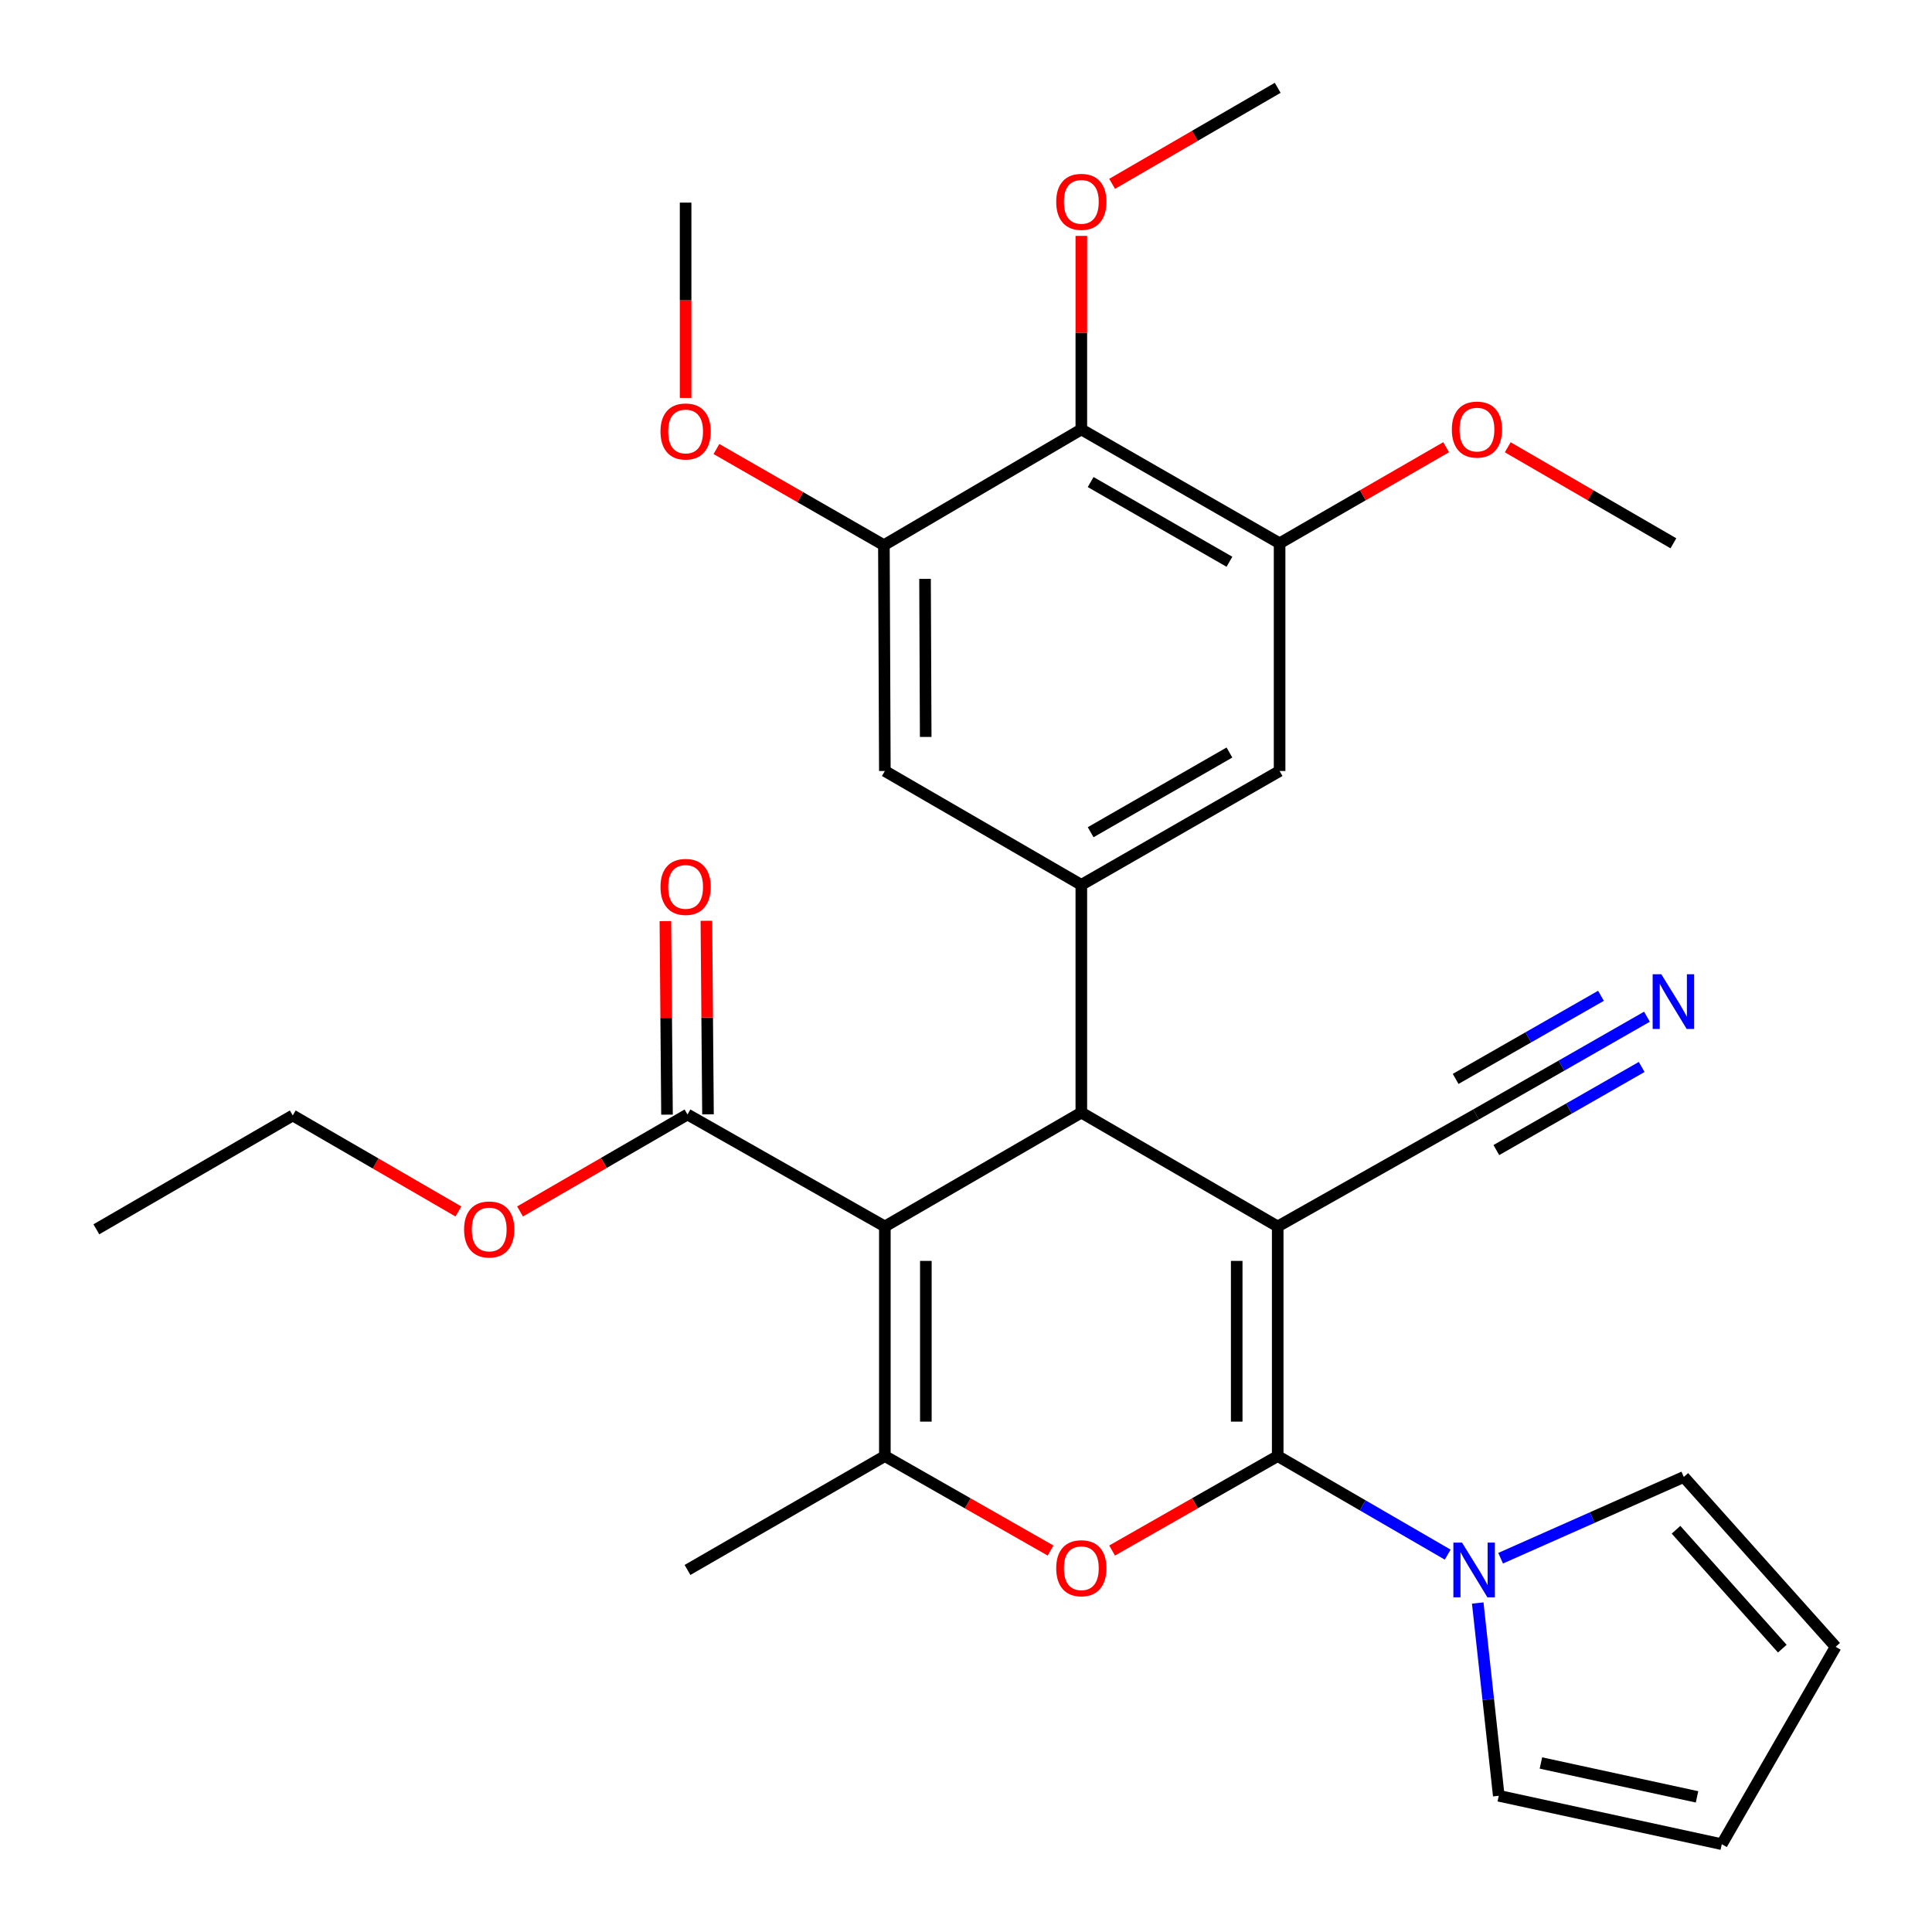 <?xml version='1.0' encoding='iso-8859-1'?>
<svg version='1.1' baseProfile='full'
              xmlns='http://www.w3.org/2000/svg'
                      xmlns:rdkit='http://www.rdkit.org/xml'
                      xmlns:xlink='http://www.w3.org/1999/xlink'
                  xml:space='preserve'
width='1000px' height='1000px' viewBox='0 0 1000 1000'>
<!-- END OF HEADER -->
<rect style='opacity:1.0;fill:#FFFFFF;stroke:none' width='1000' height='1000' x='0' y='0'> </rect>
<path class='bond-0' d='M 661.338,634.816 L 661.338,753.659' style='fill:none;fill-rule:evenodd;stroke:#000000;stroke-width:6px;stroke-linecap:butt;stroke-linejoin:miter;stroke-opacity:1' />
<path class='bond-0' d='M 640.12,652.642 L 640.12,735.833' style='fill:none;fill-rule:evenodd;stroke:#000000;stroke-width:6px;stroke-linecap:butt;stroke-linejoin:miter;stroke-opacity:1' />
<path class='bond-2' d='M 661.338,634.816 L 559.693,575.877' style='fill:none;fill-rule:evenodd;stroke:#000000;stroke-width:6px;stroke-linecap:butt;stroke-linejoin:miter;stroke-opacity:1' />
<path class='bond-7' d='M 661.338,634.816 L 763.974,576.856' style='fill:none;fill-rule:evenodd;stroke:#000000;stroke-width:6px;stroke-linecap:butt;stroke-linejoin:miter;stroke-opacity:1' />
<path class='bond-3' d='M 661.338,753.659 L 618.478,778.104' style='fill:none;fill-rule:evenodd;stroke:#000000;stroke-width:6px;stroke-linecap:butt;stroke-linejoin:miter;stroke-opacity:1' />
<path class='bond-3' d='M 618.478,778.104 L 575.618,802.549' style='fill:none;fill-rule:evenodd;stroke:#FF0000;stroke-width:6px;stroke-linecap:butt;stroke-linejoin:miter;stroke-opacity:1' />
<path class='bond-5' d='M 661.338,753.659 L 705.334,779.169' style='fill:none;fill-rule:evenodd;stroke:#000000;stroke-width:6px;stroke-linecap:butt;stroke-linejoin:miter;stroke-opacity:1' />
<path class='bond-5' d='M 705.334,779.169 L 749.329,804.679' style='fill:none;fill-rule:evenodd;stroke:#0000FF;stroke-width:6px;stroke-linecap:butt;stroke-linejoin:miter;stroke-opacity:1' />
<path class='bond-1' d='M 458,634.816 L 559.693,575.877' style='fill:none;fill-rule:evenodd;stroke:#000000;stroke-width:6px;stroke-linecap:butt;stroke-linejoin:miter;stroke-opacity:1' />
<path class='bond-4' d='M 458,634.816 L 458,753.659' style='fill:none;fill-rule:evenodd;stroke:#000000;stroke-width:6px;stroke-linecap:butt;stroke-linejoin:miter;stroke-opacity:1' />
<path class='bond-4' d='M 479.218,652.642 L 479.218,735.833' style='fill:none;fill-rule:evenodd;stroke:#000000;stroke-width:6px;stroke-linecap:butt;stroke-linejoin:miter;stroke-opacity:1' />
<path class='bond-8' d='M 458,634.816 L 355.848,576.856' style='fill:none;fill-rule:evenodd;stroke:#000000;stroke-width:6px;stroke-linecap:butt;stroke-linejoin:miter;stroke-opacity:1' />
<path class='bond-6' d='M 559.693,575.877 L 559.693,458' style='fill:none;fill-rule:evenodd;stroke:#000000;stroke-width:6px;stroke-linecap:butt;stroke-linejoin:miter;stroke-opacity:1' />
<path class='bond-30' d='M 543.767,802.552 L 500.883,778.106' style='fill:none;fill-rule:evenodd;stroke:#FF0000;stroke-width:6px;stroke-linecap:butt;stroke-linejoin:miter;stroke-opacity:1' />
<path class='bond-30' d='M 500.883,778.106 L 458,753.659' style='fill:none;fill-rule:evenodd;stroke:#000000;stroke-width:6px;stroke-linecap:butt;stroke-linejoin:miter;stroke-opacity:1' />
<path class='bond-24' d='M 458,753.659 L 355.848,812.61' style='fill:none;fill-rule:evenodd;stroke:#000000;stroke-width:6px;stroke-linecap:butt;stroke-linejoin:miter;stroke-opacity:1' />
<path class='bond-15' d='M 776.715,806.529 L 824.126,785.499' style='fill:none;fill-rule:evenodd;stroke:#0000FF;stroke-width:6px;stroke-linecap:butt;stroke-linejoin:miter;stroke-opacity:1' />
<path class='bond-15' d='M 824.126,785.499 L 871.536,764.469' style='fill:none;fill-rule:evenodd;stroke:#000000;stroke-width:6px;stroke-linecap:butt;stroke-linejoin:miter;stroke-opacity:1' />
<path class='bond-16' d='M 764.873,829.709 L 770.317,879.603' style='fill:none;fill-rule:evenodd;stroke:#0000FF;stroke-width:6px;stroke-linecap:butt;stroke-linejoin:miter;stroke-opacity:1' />
<path class='bond-16' d='M 770.317,879.603 L 775.761,929.497' style='fill:none;fill-rule:evenodd;stroke:#000000;stroke-width:6px;stroke-linecap:butt;stroke-linejoin:miter;stroke-opacity:1' />
<path class='bond-12' d='M 559.693,458 L 458,399.062' style='fill:none;fill-rule:evenodd;stroke:#000000;stroke-width:6px;stroke-linecap:butt;stroke-linejoin:miter;stroke-opacity:1' />
<path class='bond-13' d='M 559.693,458 L 662.317,399.062' style='fill:none;fill-rule:evenodd;stroke:#000000;stroke-width:6px;stroke-linecap:butt;stroke-linejoin:miter;stroke-opacity:1' />
<path class='bond-13' d='M 564.519,430.76 L 636.356,389.503' style='fill:none;fill-rule:evenodd;stroke:#000000;stroke-width:6px;stroke-linecap:butt;stroke-linejoin:miter;stroke-opacity:1' />
<path class='bond-14' d='M 763.974,576.856 L 808.22,551.552' style='fill:none;fill-rule:evenodd;stroke:#000000;stroke-width:6px;stroke-linecap:butt;stroke-linejoin:miter;stroke-opacity:1' />
<path class='bond-14' d='M 808.22,551.552 L 852.467,526.249' style='fill:none;fill-rule:evenodd;stroke:#0000FF;stroke-width:6px;stroke-linecap:butt;stroke-linejoin:miter;stroke-opacity:1' />
<path class='bond-14' d='M 774.507,595.275 L 812.117,573.767' style='fill:none;fill-rule:evenodd;stroke:#000000;stroke-width:6px;stroke-linecap:butt;stroke-linejoin:miter;stroke-opacity:1' />
<path class='bond-14' d='M 812.117,573.767 L 849.726,552.259' style='fill:none;fill-rule:evenodd;stroke:#0000FF;stroke-width:6px;stroke-linecap:butt;stroke-linejoin:miter;stroke-opacity:1' />
<path class='bond-14' d='M 753.441,558.437 L 791.05,536.929' style='fill:none;fill-rule:evenodd;stroke:#000000;stroke-width:6px;stroke-linecap:butt;stroke-linejoin:miter;stroke-opacity:1' />
<path class='bond-14' d='M 791.05,536.929 L 828.66,515.421' style='fill:none;fill-rule:evenodd;stroke:#0000FF;stroke-width:6px;stroke-linecap:butt;stroke-linejoin:miter;stroke-opacity:1' />
<path class='bond-17' d='M 366.457,576.768 L 366.041,526.683' style='fill:none;fill-rule:evenodd;stroke:#000000;stroke-width:6px;stroke-linecap:butt;stroke-linejoin:miter;stroke-opacity:1' />
<path class='bond-17' d='M 366.041,526.683 L 365.625,476.598' style='fill:none;fill-rule:evenodd;stroke:#FF0000;stroke-width:6px;stroke-linecap:butt;stroke-linejoin:miter;stroke-opacity:1' />
<path class='bond-17' d='M 345.24,576.944 L 344.824,526.859' style='fill:none;fill-rule:evenodd;stroke:#000000;stroke-width:6px;stroke-linecap:butt;stroke-linejoin:miter;stroke-opacity:1' />
<path class='bond-17' d='M 344.824,526.859 L 344.408,476.774' style='fill:none;fill-rule:evenodd;stroke:#FF0000;stroke-width:6px;stroke-linecap:butt;stroke-linejoin:miter;stroke-opacity:1' />
<path class='bond-21' d='M 355.848,576.856 L 312.513,601.95' style='fill:none;fill-rule:evenodd;stroke:#000000;stroke-width:6px;stroke-linecap:butt;stroke-linejoin:miter;stroke-opacity:1' />
<path class='bond-21' d='M 312.513,601.95 L 269.178,627.044' style='fill:none;fill-rule:evenodd;stroke:#FF0000;stroke-width:6px;stroke-linecap:butt;stroke-linejoin:miter;stroke-opacity:1' />
<path class='bond-9' d='M 559.693,222.27 L 662.317,281.209' style='fill:none;fill-rule:evenodd;stroke:#000000;stroke-width:6px;stroke-linecap:butt;stroke-linejoin:miter;stroke-opacity:1' />
<path class='bond-9' d='M 564.519,249.51 L 636.356,290.767' style='fill:none;fill-rule:evenodd;stroke:#000000;stroke-width:6px;stroke-linecap:butt;stroke-linejoin:miter;stroke-opacity:1' />
<path class='bond-20' d='M 559.693,222.27 L 559.693,172.185' style='fill:none;fill-rule:evenodd;stroke:#000000;stroke-width:6px;stroke-linecap:butt;stroke-linejoin:miter;stroke-opacity:1' />
<path class='bond-20' d='M 559.693,172.185 L 559.693,122.1' style='fill:none;fill-rule:evenodd;stroke:#FF0000;stroke-width:6px;stroke-linecap:butt;stroke-linejoin:miter;stroke-opacity:1' />
<path class='bond-31' d='M 559.693,222.27 L 457.505,282.175' style='fill:none;fill-rule:evenodd;stroke:#000000;stroke-width:6px;stroke-linecap:butt;stroke-linejoin:miter;stroke-opacity:1' />
<path class='bond-10' d='M 457.505,282.175 L 458,399.062' style='fill:none;fill-rule:evenodd;stroke:#000000;stroke-width:6px;stroke-linecap:butt;stroke-linejoin:miter;stroke-opacity:1' />
<path class='bond-10' d='M 478.797,299.618 L 479.144,381.439' style='fill:none;fill-rule:evenodd;stroke:#000000;stroke-width:6px;stroke-linecap:butt;stroke-linejoin:miter;stroke-opacity:1' />
<path class='bond-22' d='M 457.505,282.175 L 414.167,257.293' style='fill:none;fill-rule:evenodd;stroke:#000000;stroke-width:6px;stroke-linecap:butt;stroke-linejoin:miter;stroke-opacity:1' />
<path class='bond-22' d='M 414.167,257.293 L 370.829,232.411' style='fill:none;fill-rule:evenodd;stroke:#FF0000;stroke-width:6px;stroke-linecap:butt;stroke-linejoin:miter;stroke-opacity:1' />
<path class='bond-11' d='M 662.317,281.209 L 662.317,399.062' style='fill:none;fill-rule:evenodd;stroke:#000000;stroke-width:6px;stroke-linecap:butt;stroke-linejoin:miter;stroke-opacity:1' />
<path class='bond-23' d='M 662.317,281.209 L 705.419,256.34' style='fill:none;fill-rule:evenodd;stroke:#000000;stroke-width:6px;stroke-linecap:butt;stroke-linejoin:miter;stroke-opacity:1' />
<path class='bond-23' d='M 705.419,256.34 L 748.52,231.472' style='fill:none;fill-rule:evenodd;stroke:#FF0000;stroke-width:6px;stroke-linecap:butt;stroke-linejoin:miter;stroke-opacity:1' />
<path class='bond-19' d='M 871.536,764.469 L 950.125,852.381' style='fill:none;fill-rule:evenodd;stroke:#000000;stroke-width:6px;stroke-linecap:butt;stroke-linejoin:miter;stroke-opacity:1' />
<path class='bond-19' d='M 867.506,791.797 L 922.518,853.336' style='fill:none;fill-rule:evenodd;stroke:#000000;stroke-width:6px;stroke-linecap:butt;stroke-linejoin:miter;stroke-opacity:1' />
<path class='bond-18' d='M 775.761,929.497 L 891.198,954.545' style='fill:none;fill-rule:evenodd;stroke:#000000;stroke-width:6px;stroke-linecap:butt;stroke-linejoin:miter;stroke-opacity:1' />
<path class='bond-18' d='M 797.576,912.519 L 878.382,930.053' style='fill:none;fill-rule:evenodd;stroke:#000000;stroke-width:6px;stroke-linecap:butt;stroke-linejoin:miter;stroke-opacity:1' />
<path class='bond-32' d='M 891.198,954.545 L 950.125,852.381' style='fill:none;fill-rule:evenodd;stroke:#000000;stroke-width:6px;stroke-linecap:butt;stroke-linejoin:miter;stroke-opacity:1' />
<path class='bond-26' d='M 575.63,95.152 L 618.484,70.303' style='fill:none;fill-rule:evenodd;stroke:#FF0000;stroke-width:6px;stroke-linecap:butt;stroke-linejoin:miter;stroke-opacity:1' />
<path class='bond-26' d='M 618.484,70.303 L 661.338,45.455' style='fill:none;fill-rule:evenodd;stroke:#000000;stroke-width:6px;stroke-linecap:butt;stroke-linejoin:miter;stroke-opacity:1' />
<path class='bond-25' d='M 237.275,627.053 L 194.403,602.208' style='fill:none;fill-rule:evenodd;stroke:#FF0000;stroke-width:6px;stroke-linecap:butt;stroke-linejoin:miter;stroke-opacity:1' />
<path class='bond-25' d='M 194.403,602.208 L 151.532,577.363' style='fill:none;fill-rule:evenodd;stroke:#000000;stroke-width:6px;stroke-linecap:butt;stroke-linejoin:miter;stroke-opacity:1' />
<path class='bond-27' d='M 354.87,205.969 L 354.87,155.423' style='fill:none;fill-rule:evenodd;stroke:#FF0000;stroke-width:6px;stroke-linecap:butt;stroke-linejoin:miter;stroke-opacity:1' />
<path class='bond-27' d='M 354.87,155.423 L 354.87,104.876' style='fill:none;fill-rule:evenodd;stroke:#000000;stroke-width:6px;stroke-linecap:butt;stroke-linejoin:miter;stroke-opacity:1' />
<path class='bond-28' d='M 780.407,231.508 L 823.278,256.359' style='fill:none;fill-rule:evenodd;stroke:#FF0000;stroke-width:6px;stroke-linecap:butt;stroke-linejoin:miter;stroke-opacity:1' />
<path class='bond-28' d='M 823.278,256.359 L 866.15,281.209' style='fill:none;fill-rule:evenodd;stroke:#000000;stroke-width:6px;stroke-linecap:butt;stroke-linejoin:miter;stroke-opacity:1' />
<path class='bond-29' d='M 151.532,577.363 L 49.875,636.289' style='fill:none;fill-rule:evenodd;stroke:#000000;stroke-width:6px;stroke-linecap:butt;stroke-linejoin:miter;stroke-opacity:1' />
<path  class='atom-4' d='M 546.693 811.711
Q 546.693 804.911, 550.053 801.111
Q 553.413 797.311, 559.693 797.311
Q 565.973 797.311, 569.333 801.111
Q 572.693 804.911, 572.693 811.711
Q 572.693 818.591, 569.293 822.511
Q 565.893 826.391, 559.693 826.391
Q 553.453 826.391, 550.053 822.511
Q 546.693 818.631, 546.693 811.711
M 559.693 823.191
Q 564.013 823.191, 566.333 820.311
Q 568.693 817.391, 568.693 811.711
Q 568.693 806.151, 566.333 803.351
Q 564.013 800.511, 559.693 800.511
Q 555.373 800.511, 553.013 803.311
Q 550.693 806.111, 550.693 811.711
Q 550.693 817.431, 553.013 820.311
Q 555.373 823.191, 559.693 823.191
' fill='#FF0000'/>
<path  class='atom-6' d='M 756.747 798.45
L 766.027 813.45
Q 766.947 814.93, 768.427 817.61
Q 769.907 820.29, 769.987 820.45
L 769.987 798.45
L 773.747 798.45
L 773.747 826.77
L 769.867 826.77
L 759.907 810.37
Q 758.747 808.45, 757.507 806.25
Q 756.307 804.05, 755.947 803.37
L 755.947 826.77
L 752.267 826.77
L 752.267 798.45
L 756.747 798.45
' fill='#0000FF'/>
<path  class='atom-15' d='M 859.89 504.264
L 869.17 519.264
Q 870.09 520.744, 871.57 523.424
Q 873.05 526.104, 873.13 526.264
L 873.13 504.264
L 876.89 504.264
L 876.89 532.584
L 873.01 532.584
L 863.05 516.184
Q 861.89 514.264, 860.65 512.064
Q 859.45 509.864, 859.09 509.184
L 859.09 532.584
L 855.41 532.584
L 855.41 504.264
L 859.89 504.264
' fill='#0000FF'/>
<path  class='atom-18' d='M 341.87 459.059
Q 341.87 452.259, 345.23 448.459
Q 348.59 444.659, 354.87 444.659
Q 361.15 444.659, 364.51 448.459
Q 367.87 452.259, 367.87 459.059
Q 367.87 465.939, 364.47 469.859
Q 361.07 473.739, 354.87 473.739
Q 348.63 473.739, 345.23 469.859
Q 341.87 465.979, 341.87 459.059
M 354.87 470.539
Q 359.19 470.539, 361.51 467.659
Q 363.87 464.739, 363.87 459.059
Q 363.87 453.499, 361.51 450.699
Q 359.19 447.859, 354.87 447.859
Q 350.55 447.859, 348.19 450.659
Q 345.87 453.459, 345.87 459.059
Q 345.87 464.779, 348.19 467.659
Q 350.55 470.539, 354.87 470.539
' fill='#FF0000'/>
<path  class='atom-21' d='M 546.693 104.473
Q 546.693 97.673, 550.053 93.873
Q 553.413 90.073, 559.693 90.073
Q 565.973 90.073, 569.333 93.873
Q 572.693 97.673, 572.693 104.473
Q 572.693 111.353, 569.293 115.273
Q 565.893 119.153, 559.693 119.153
Q 553.453 119.153, 550.053 115.273
Q 546.693 111.393, 546.693 104.473
M 559.693 115.953
Q 564.013 115.953, 566.333 113.073
Q 568.693 110.153, 568.693 104.473
Q 568.693 98.913, 566.333 96.113
Q 564.013 93.273, 559.693 93.273
Q 555.373 93.273, 553.013 96.073
Q 550.693 98.873, 550.693 104.473
Q 550.693 110.193, 553.013 113.073
Q 555.373 115.953, 559.693 115.953
' fill='#FF0000'/>
<path  class='atom-22' d='M 240.213 636.369
Q 240.213 629.569, 243.573 625.769
Q 246.933 621.969, 253.213 621.969
Q 259.493 621.969, 262.853 625.769
Q 266.213 629.569, 266.213 636.369
Q 266.213 643.249, 262.813 647.169
Q 259.413 651.049, 253.213 651.049
Q 246.973 651.049, 243.573 647.169
Q 240.213 643.289, 240.213 636.369
M 253.213 647.849
Q 257.533 647.849, 259.853 644.969
Q 262.213 642.049, 262.213 636.369
Q 262.213 630.809, 259.853 628.009
Q 257.533 625.169, 253.213 625.169
Q 248.893 625.169, 246.533 627.969
Q 244.213 630.769, 244.213 636.369
Q 244.213 642.089, 246.533 644.969
Q 248.893 647.849, 253.213 647.849
' fill='#FF0000'/>
<path  class='atom-23' d='M 341.87 223.328
Q 341.87 216.528, 345.23 212.728
Q 348.59 208.928, 354.87 208.928
Q 361.15 208.928, 364.51 212.728
Q 367.87 216.528, 367.87 223.328
Q 367.87 230.208, 364.47 234.128
Q 361.07 238.008, 354.87 238.008
Q 348.63 238.008, 345.23 234.128
Q 341.87 230.248, 341.87 223.328
M 354.87 234.808
Q 359.19 234.808, 361.51 231.928
Q 363.87 229.008, 363.87 223.328
Q 363.87 217.768, 361.51 214.968
Q 359.19 212.128, 354.87 212.128
Q 350.55 212.128, 348.19 214.928
Q 345.87 217.728, 345.87 223.328
Q 345.87 229.048, 348.19 231.928
Q 350.55 234.808, 354.87 234.808
' fill='#FF0000'/>
<path  class='atom-24' d='M 751.469 222.35
Q 751.469 215.55, 754.829 211.75
Q 758.189 207.95, 764.469 207.95
Q 770.749 207.95, 774.109 211.75
Q 777.469 215.55, 777.469 222.35
Q 777.469 229.23, 774.069 233.15
Q 770.669 237.03, 764.469 237.03
Q 758.229 237.03, 754.829 233.15
Q 751.469 229.27, 751.469 222.35
M 764.469 233.83
Q 768.789 233.83, 771.109 230.95
Q 773.469 228.03, 773.469 222.35
Q 773.469 216.79, 771.109 213.99
Q 768.789 211.15, 764.469 211.15
Q 760.149 211.15, 757.789 213.95
Q 755.469 216.75, 755.469 222.35
Q 755.469 228.07, 757.789 230.95
Q 760.149 233.83, 764.469 233.83
' fill='#FF0000'/>
</svg>
